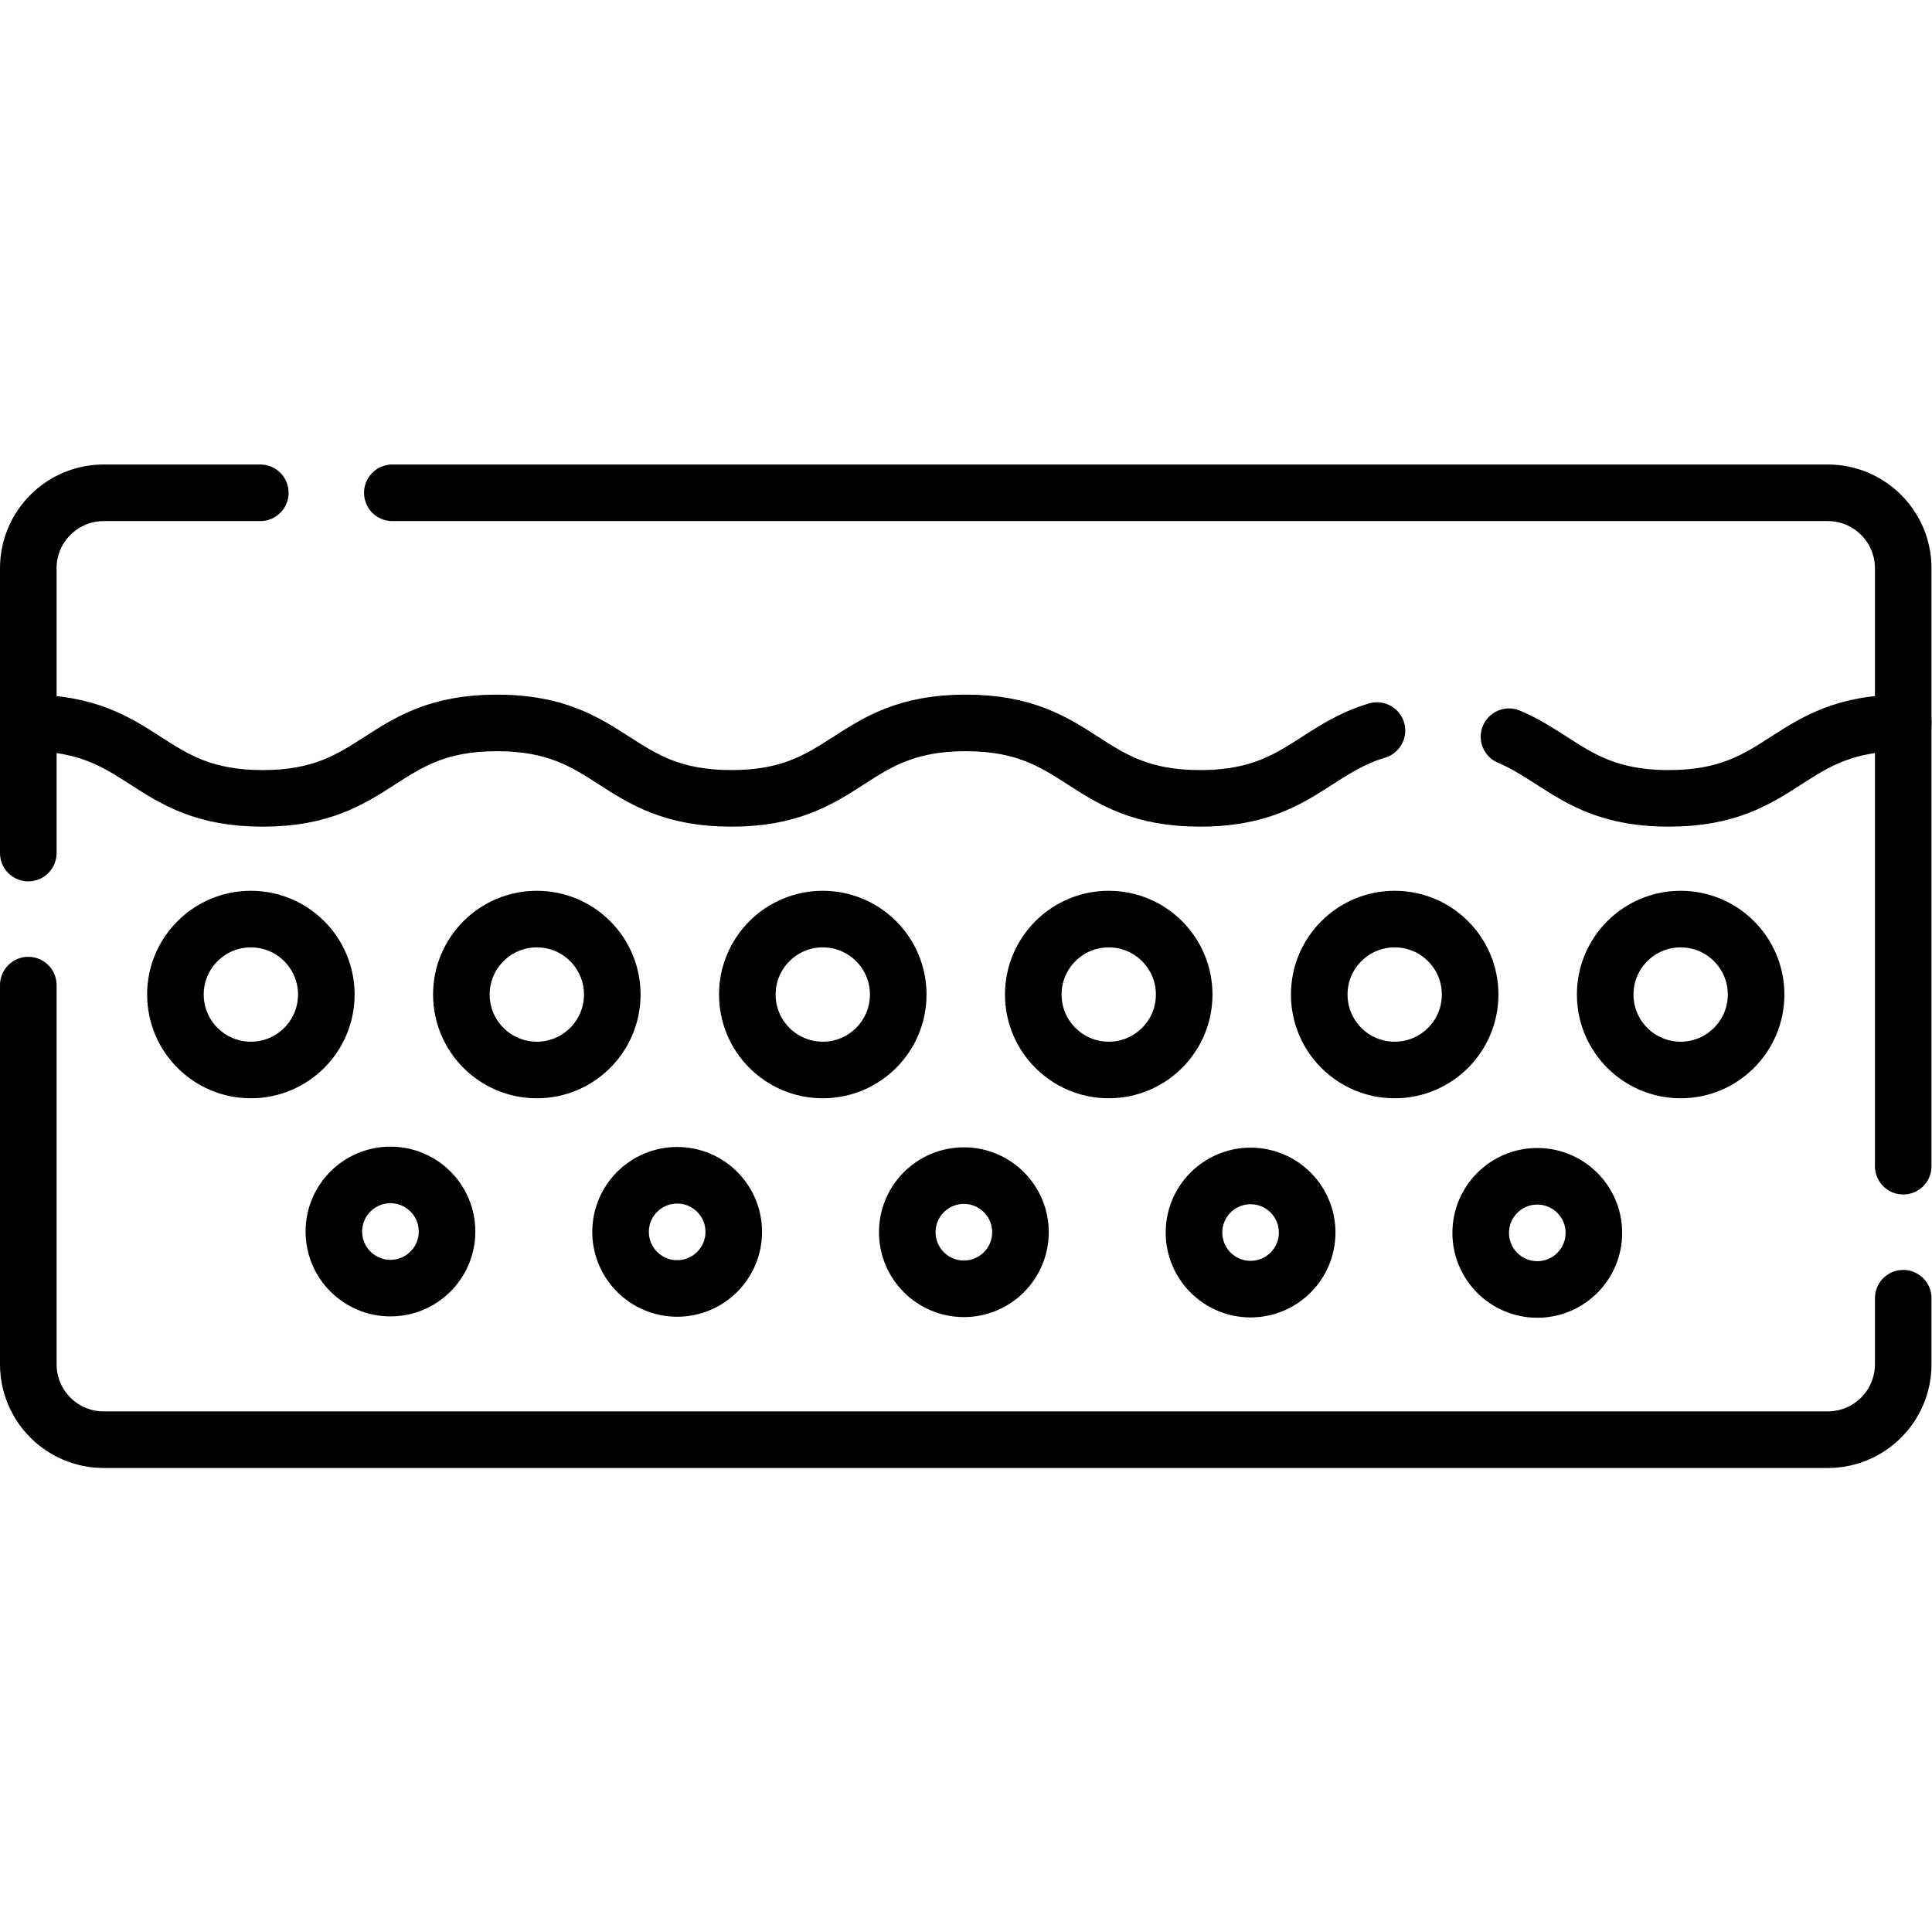 <?xml version="1.0" encoding="UTF-8" standalone="no"?>
<!-- Created with Inkscape (http://www.inkscape.org/) -->

<svg
   version="1.1"
   id="svg3642"
   xml:space="preserve"
   width="682.667"
   height="682.667"
   viewBox="0 0 682.667 682.667"
   xmlns="http://www.w3.org/2000/svg"
   xmlns:svg="http://www.w3.org/2000/svg"><defs
     id="defs3646"><clipPath
       clipPathUnits="userSpaceOnUse"
       id="clipPath3656"><path
         d="M 0,512 H 512 V 0 H 0 Z"
         id="path3654" /></clipPath></defs><g
     id="g3648"
     transform="matrix(1.333,0,0,-1.333,0,682.667)"><g
       id="g3650"><g
         id="g3652"
         clip-path="url(#clipPath3656)"><g
           id="g3658"
           transform="translate(504.5,203)"><path
             d="m 0,0 v 158.5 c 0,11.046 -8.954,20 -20,20 h -380.5"
             style="fill:none;stroke:#000000;stroke-width:15;stroke-linecap:round;stroke-linejoin:round;stroke-miterlimit:10;stroke-dasharray:none;stroke-opacity:1"
             id="path3660" /></g><g
           id="g3662"
           transform="translate(7.5,251)"><path
             d="m 0,0 v -100.5 c 0,-11.046 8.954,-20 20,-20 h 457 c 11.046,0 20,8.954 20,20 V -83"
             style="fill:none;stroke:#000000;stroke-width:15;stroke-linecap:round;stroke-linejoin:round;stroke-miterlimit:10;stroke-dasharray:none;stroke-opacity:1"
             id="path3664" /></g><g
           id="g3666"
           transform="translate(69,381.5)"><path
             d="m 0,0 h -41.5 c -11.046,0 -20,-8.954 -20,-20 v -75.5"
             style="fill:none;stroke:#000000;stroke-width:15;stroke-linecap:round;stroke-linejoin:round;stroke-miterlimit:10;stroke-dasharray:none;stroke-opacity:1"
             id="path3668" /></g><g
           id="g3670"
           transform="translate(400.001,316.843)"><path
             d="m 0,0 c 13.62,-5.771 19.785,-16.343 42.37,-16.343 31.065,0 31.065,20 62.129,20"
             style="fill:none;stroke:#000000;stroke-width:15;stroke-linecap:round;stroke-linejoin:round;stroke-miterlimit:10;stroke-dasharray:none;stroke-opacity:1"
             id="path3672" /></g><g
           id="g3674"
           transform="translate(7.5,320.5)"><path
             d="m 0,0 c 31.061,0 31.061,-20 62.122,-20 31.063,0 31.063,20 62.124,20 31.063,0 31.063,-20 62.124,-20 31.061,0 31.061,20 62.121,20 31.063,0 31.063,-20 62.125,-20 24.931,0 29.853,12.883 46.883,17.97"
             style="fill:none;stroke:#000000;stroke-width:15;stroke-linecap:round;stroke-linejoin:round;stroke-miterlimit:10;stroke-dasharray:none;stroke-opacity:1"
             id="path3676" /></g><g
           id="g3678"
           transform="translate(86.5,248.5)"><path
             d="m 0,0 c 0,-11.046 -8.954,-20 -20,-20 -11.046,0 -20,8.954 -20,20 0,11.046 8.954,20 20,20 C -8.954,20 0,11.046 0,0 Z"
             style="fill:none;stroke:#000000;stroke-width:15;stroke-linecap:round;stroke-linejoin:round;stroke-miterlimit:10;stroke-dasharray:none;stroke-opacity:1"
             id="path3680" /></g><g
           id="g3682"
           transform="translate(162.3,248.5)"><path
             d="m 0,0 c 0,-11.046 -8.954,-20 -20,-20 -11.046,0 -20,8.954 -20,20 0,11.046 8.954,20 20,20 C -8.954,20 0,11.046 0,0 Z"
             style="fill:none;stroke:#000000;stroke-width:15;stroke-linecap:round;stroke-linejoin:round;stroke-miterlimit:10;stroke-dasharray:none;stroke-opacity:1"
             id="path3684" /></g><g
           id="g3686"
           transform="translate(238.1,248.5)"><path
             d="m 0,0 c 0,-11.046 -8.954,-20 -20,-20 -11.045,0 -20,8.954 -20,20 0,11.046 8.955,20 20,20 C -8.954,20 0,11.046 0,0 Z"
             style="fill:none;stroke:#000000;stroke-width:15;stroke-linecap:round;stroke-linejoin:round;stroke-miterlimit:10;stroke-dasharray:none;stroke-opacity:1"
             id="path3688" /></g><g
           id="g3690"
           transform="translate(313.9,248.5)"><path
             d="m 0,0 c 0,-11.046 -8.955,-20 -20,-20 -11.046,0 -20,8.954 -20,20 0,11.046 8.954,20 20,20 C -8.955,20 0,11.046 0,0 Z"
             style="fill:none;stroke:#000000;stroke-width:15;stroke-linecap:round;stroke-linejoin:round;stroke-miterlimit:10;stroke-dasharray:none;stroke-opacity:1"
             id="path3692" /></g><g
           id="g3694"
           transform="translate(389.7,248.5)"><path
             d="m 0,0 c 0,-11.046 -8.954,-20 -20,-20 -11.046,0 -20,8.954 -20,20 0,11.046 8.954,20 20,20 C -8.954,20 0,11.046 0,0 Z"
             style="fill:none;stroke:#000000;stroke-width:15;stroke-linecap:round;stroke-linejoin:round;stroke-miterlimit:10;stroke-dasharray:none;stroke-opacity:1"
             id="path3696" /></g><g
           id="g3698"
           transform="translate(465.5,248.5)"><path
             d="m 0,0 c 0,-11.046 -8.954,-20 -20,-20 -11.046,0 -20,8.954 -20,20 0,11.046 8.954,20 20,20 C -8.954,20 0,11.046 0,0 Z"
             style="fill:none;stroke:#000000;stroke-width:15;stroke-linecap:round;stroke-linejoin:round;stroke-miterlimit:10;stroke-dasharray:none;stroke-opacity:1"
             id="path3700" /></g><g
           id="g3702"
           transform="translate(422.5,185.303)"><path
             d="m 0,0 c -0.01,-8.284 -6.733,-14.992 -15.018,-14.982 -8.284,0.009 -14.992,6.733 -14.982,15.017 0.01,8.284 6.733,14.992 15.018,14.983 C -6.698,15.008 0.01,8.284 0,0 Z"
             style="fill:none;stroke:#000000;stroke-width:15;stroke-linecap:round;stroke-linejoin:round;stroke-miterlimit:10;stroke-dasharray:none;stroke-opacity:1"
             id="path3704" /></g><g
           id="g3706"
           transform="translate(346.5,185.393)"><path
             d="m 0,0 c -0.01,-8.284 -6.733,-14.992 -15.018,-14.982 -8.284,0.009 -14.992,6.733 -14.982,15.017 0.01,8.284 6.733,14.992 15.018,14.983 C -6.698,15.008 0.01,8.284 0,0 Z"
             style="fill:none;stroke:#000000;stroke-width:15;stroke-linecap:round;stroke-linejoin:round;stroke-miterlimit:10;stroke-dasharray:none;stroke-opacity:1"
             id="path3708" /></g><g
           id="g3710"
           transform="translate(270.5,185.482)"><path
             d="m 0,0 c -0.01,-8.284 -6.733,-14.992 -15.018,-14.982 -8.284,0.009 -14.992,6.733 -14.982,15.017 0.01,8.284 6.733,14.992 15.018,14.983 C -6.698,15.008 0.01,8.284 0,0 Z"
             style="fill:none;stroke:#000000;stroke-width:15;stroke-linecap:round;stroke-linejoin:round;stroke-miterlimit:10;stroke-dasharray:none;stroke-opacity:1"
             id="path3712" /></g><g
           id="g3714"
           transform="translate(194.5,185.572)"><path
             d="m 0,0 c -0.01,-8.284 -6.733,-14.992 -15.018,-14.982 -8.284,0.009 -14.992,6.733 -14.982,15.017 0.01,8.284 6.733,14.992 15.018,14.983 C -6.698,15.008 0.01,8.284 0,0 Z"
             style="fill:none;stroke:#000000;stroke-width:15;stroke-linecap:round;stroke-linejoin:round;stroke-miterlimit:10;stroke-dasharray:none;stroke-opacity:1"
             id="path3716" /></g><g
           id="g3718"
           transform="translate(118.5,185.662)"><path
             d="m 0,0 c -0.01,-8.284 -6.733,-14.992 -15.018,-14.982 -8.284,0.009 -14.992,6.733 -14.982,15.017 0.01,8.284 6.733,14.992 15.018,14.983 C -6.698,15.008 0.01,8.284 0,0 Z"
             style="fill:none;stroke:#000000;stroke-width:15;stroke-linecap:round;stroke-linejoin:round;stroke-miterlimit:10;stroke-dasharray:none;stroke-opacity:1"
             id="path3720" /></g></g></g></g></svg>
